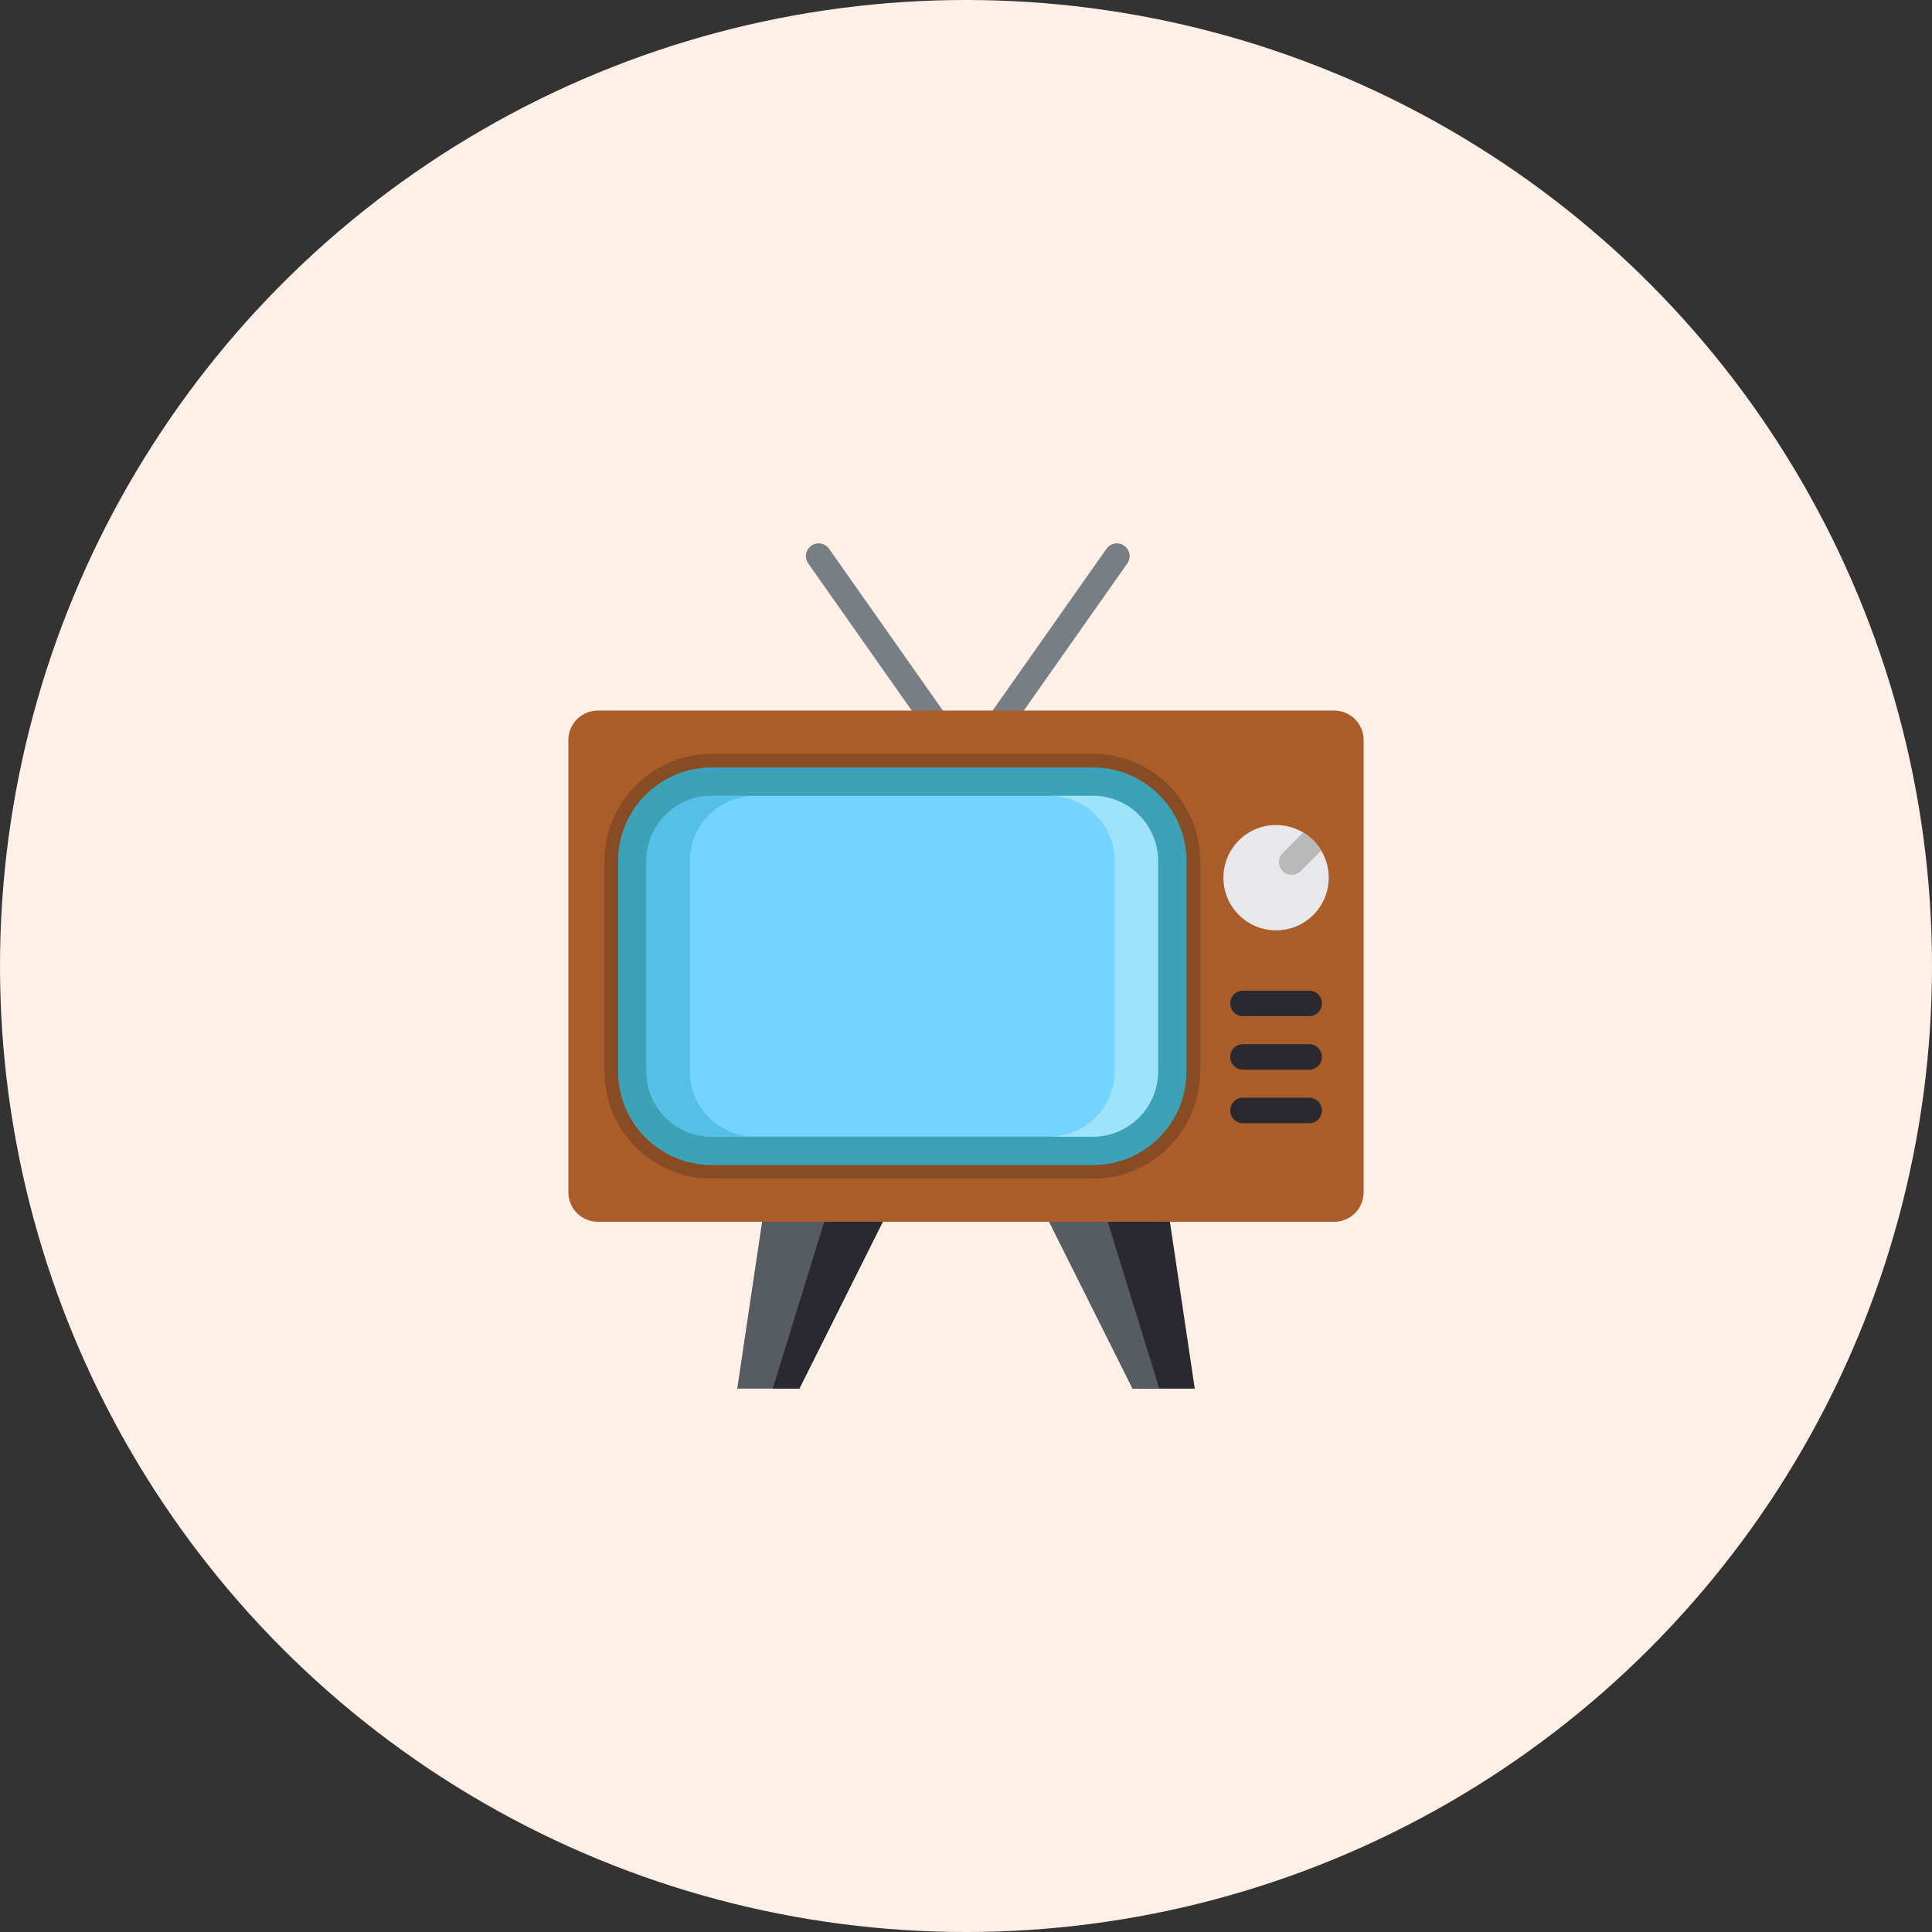 <svg width="64" height="64" viewBox="0 0 64 64" fill="none" xmlns="http://www.w3.org/2000/svg">
<rect x="0" y="0" width="64" height="64" fill="#333333" stroke="none"/>
<circle cx="32" cy="32" r="32" fill="#FFF0E7"/>
<g clip-path="url(#clip0_86_337)">
<path d="M24.422 46L25.245 40.473L27.78 39.044L29.244 40.473L26.48 46H24.422Z" fill="#575C62"/>
<path d="M27.303 40.473L25.598 46H26.48L29.244 40.473H27.303Z" fill="#2A292F"/>
<path d="M39.578 46L38.755 40.473L36.205 38.594L34.756 40.473L37.52 46H39.578Z" fill="#2A292F"/>
<path d="M36.697 40.473L38.402 46H37.52L34.756 40.473H36.697Z" fill="#575C62"/>
<path d="M32.999 24.528C32.915 24.528 32.831 24.503 32.757 24.451C32.566 24.317 32.52 24.054 32.654 23.863L36.653 18.179C36.787 17.988 37.05 17.943 37.241 18.077C37.432 18.211 37.478 18.474 37.343 18.665L33.345 24.349C33.263 24.465 33.132 24.528 32.999 24.528Z" fill="#777E84"/>
<path d="M31.118 24.528C30.986 24.528 30.855 24.465 30.773 24.349L26.774 18.665C26.64 18.474 26.686 18.211 26.877 18.077C27.067 17.943 27.331 17.989 27.465 18.179L31.463 23.863C31.597 24.054 31.552 24.317 31.361 24.451C31.287 24.503 31.202 24.528 31.118 24.528Z" fill="#777E84"/>
<path d="M44.195 40.473H19.805C19.265 40.473 18.828 40.036 18.828 39.497V24.514C18.828 23.975 19.265 23.538 19.805 23.538H44.195C44.734 23.538 45.172 23.975 45.172 24.514V39.496C45.172 40.036 44.734 40.473 44.195 40.473Z" fill="#AA5D29"/>
<path d="M23.575 39.044C21.617 39.044 20.025 37.452 20.025 35.494V28.522C20.025 26.564 21.617 24.972 23.575 24.972H36.205C38.162 24.972 39.754 26.564 39.754 28.522V35.495C39.754 37.452 38.162 39.044 36.205 39.044H23.575V39.044Z" fill="#874C23"/>
<path d="M36.205 25.422H23.575C21.863 25.422 20.475 26.81 20.475 28.522V35.494C20.475 37.206 21.863 38.594 23.575 38.594H36.205C37.916 38.594 39.304 37.206 39.304 35.494V28.522C39.304 26.81 37.916 25.422 36.205 25.422Z" fill="#3DA1B8"/>
<path d="M38.361 28.522V35.494C38.361 36.684 37.397 37.653 36.206 37.653H23.576C22.386 37.653 21.417 36.684 21.417 35.494V28.522C21.417 27.332 22.386 26.363 23.576 26.363H36.206C37.397 26.363 38.361 27.332 38.361 28.522Z" fill="#75D4FE"/>
<path d="M43.369 35.434H41.174C40.941 35.434 40.752 35.245 40.752 35.012C40.752 34.779 40.941 34.59 41.174 34.59H43.369C43.602 34.59 43.791 34.779 43.791 35.012C43.791 35.245 43.602 35.434 43.369 35.434Z" fill="#2A292F"/>
<path d="M43.369 33.661H41.174C40.941 33.661 40.752 33.472 40.752 33.239C40.752 33.006 40.941 32.817 41.174 32.817H43.369C43.602 32.817 43.791 33.006 43.791 33.239C43.791 33.472 43.602 33.661 43.369 33.661Z" fill="#2A292F"/>
<path d="M43.369 37.207H41.174C40.941 37.207 40.752 37.018 40.752 36.785C40.752 36.552 40.941 36.363 41.174 36.363H43.369C43.602 36.363 43.791 36.552 43.791 36.785C43.791 37.018 43.602 37.207 43.369 37.207Z" fill="#2A292F"/>
<path d="M22.852 35.494V28.522C22.852 27.332 23.821 26.363 25.011 26.363H23.576C22.386 26.363 21.417 27.332 21.417 28.522V35.494C21.417 36.684 22.386 37.653 23.576 37.653H25.011C23.821 37.653 22.852 36.684 22.852 35.494Z" fill="#55C0E5"/>
<path d="M36.926 35.494V28.522C36.926 27.332 35.957 26.363 34.767 26.363H36.202C37.392 26.363 38.361 27.332 38.361 28.522V35.494C38.361 36.684 37.392 37.653 36.202 37.653H34.767C35.957 37.653 36.926 36.684 36.926 35.494Z" fill="#9DE3FC"/>
<path d="M44.016 29.075C44.016 30.038 43.235 30.819 42.272 30.819C41.308 30.819 40.527 30.038 40.527 29.075C40.527 28.111 41.308 27.33 42.272 27.33C42.6 27.33 42.908 27.421 43.17 27.579C43.415 27.726 43.62 27.931 43.767 28.176C43.926 28.439 44.016 28.746 44.016 29.075Z" fill="#E8E8EA"/>
<path d="M43.767 28.176L43.088 28.856C43.005 28.938 42.897 28.979 42.789 28.979C42.681 28.979 42.573 28.938 42.49 28.856C42.326 28.691 42.326 28.423 42.49 28.258L43.17 27.579C43.415 27.726 43.62 27.931 43.767 28.176Z" fill="#B9B9BA"/>
</g>
<defs>
<clipPath id="clip0_86_337">
<rect width="28" height="28" fill="white" transform="translate(18 18)"/>
</clipPath>
</defs>
</svg>
